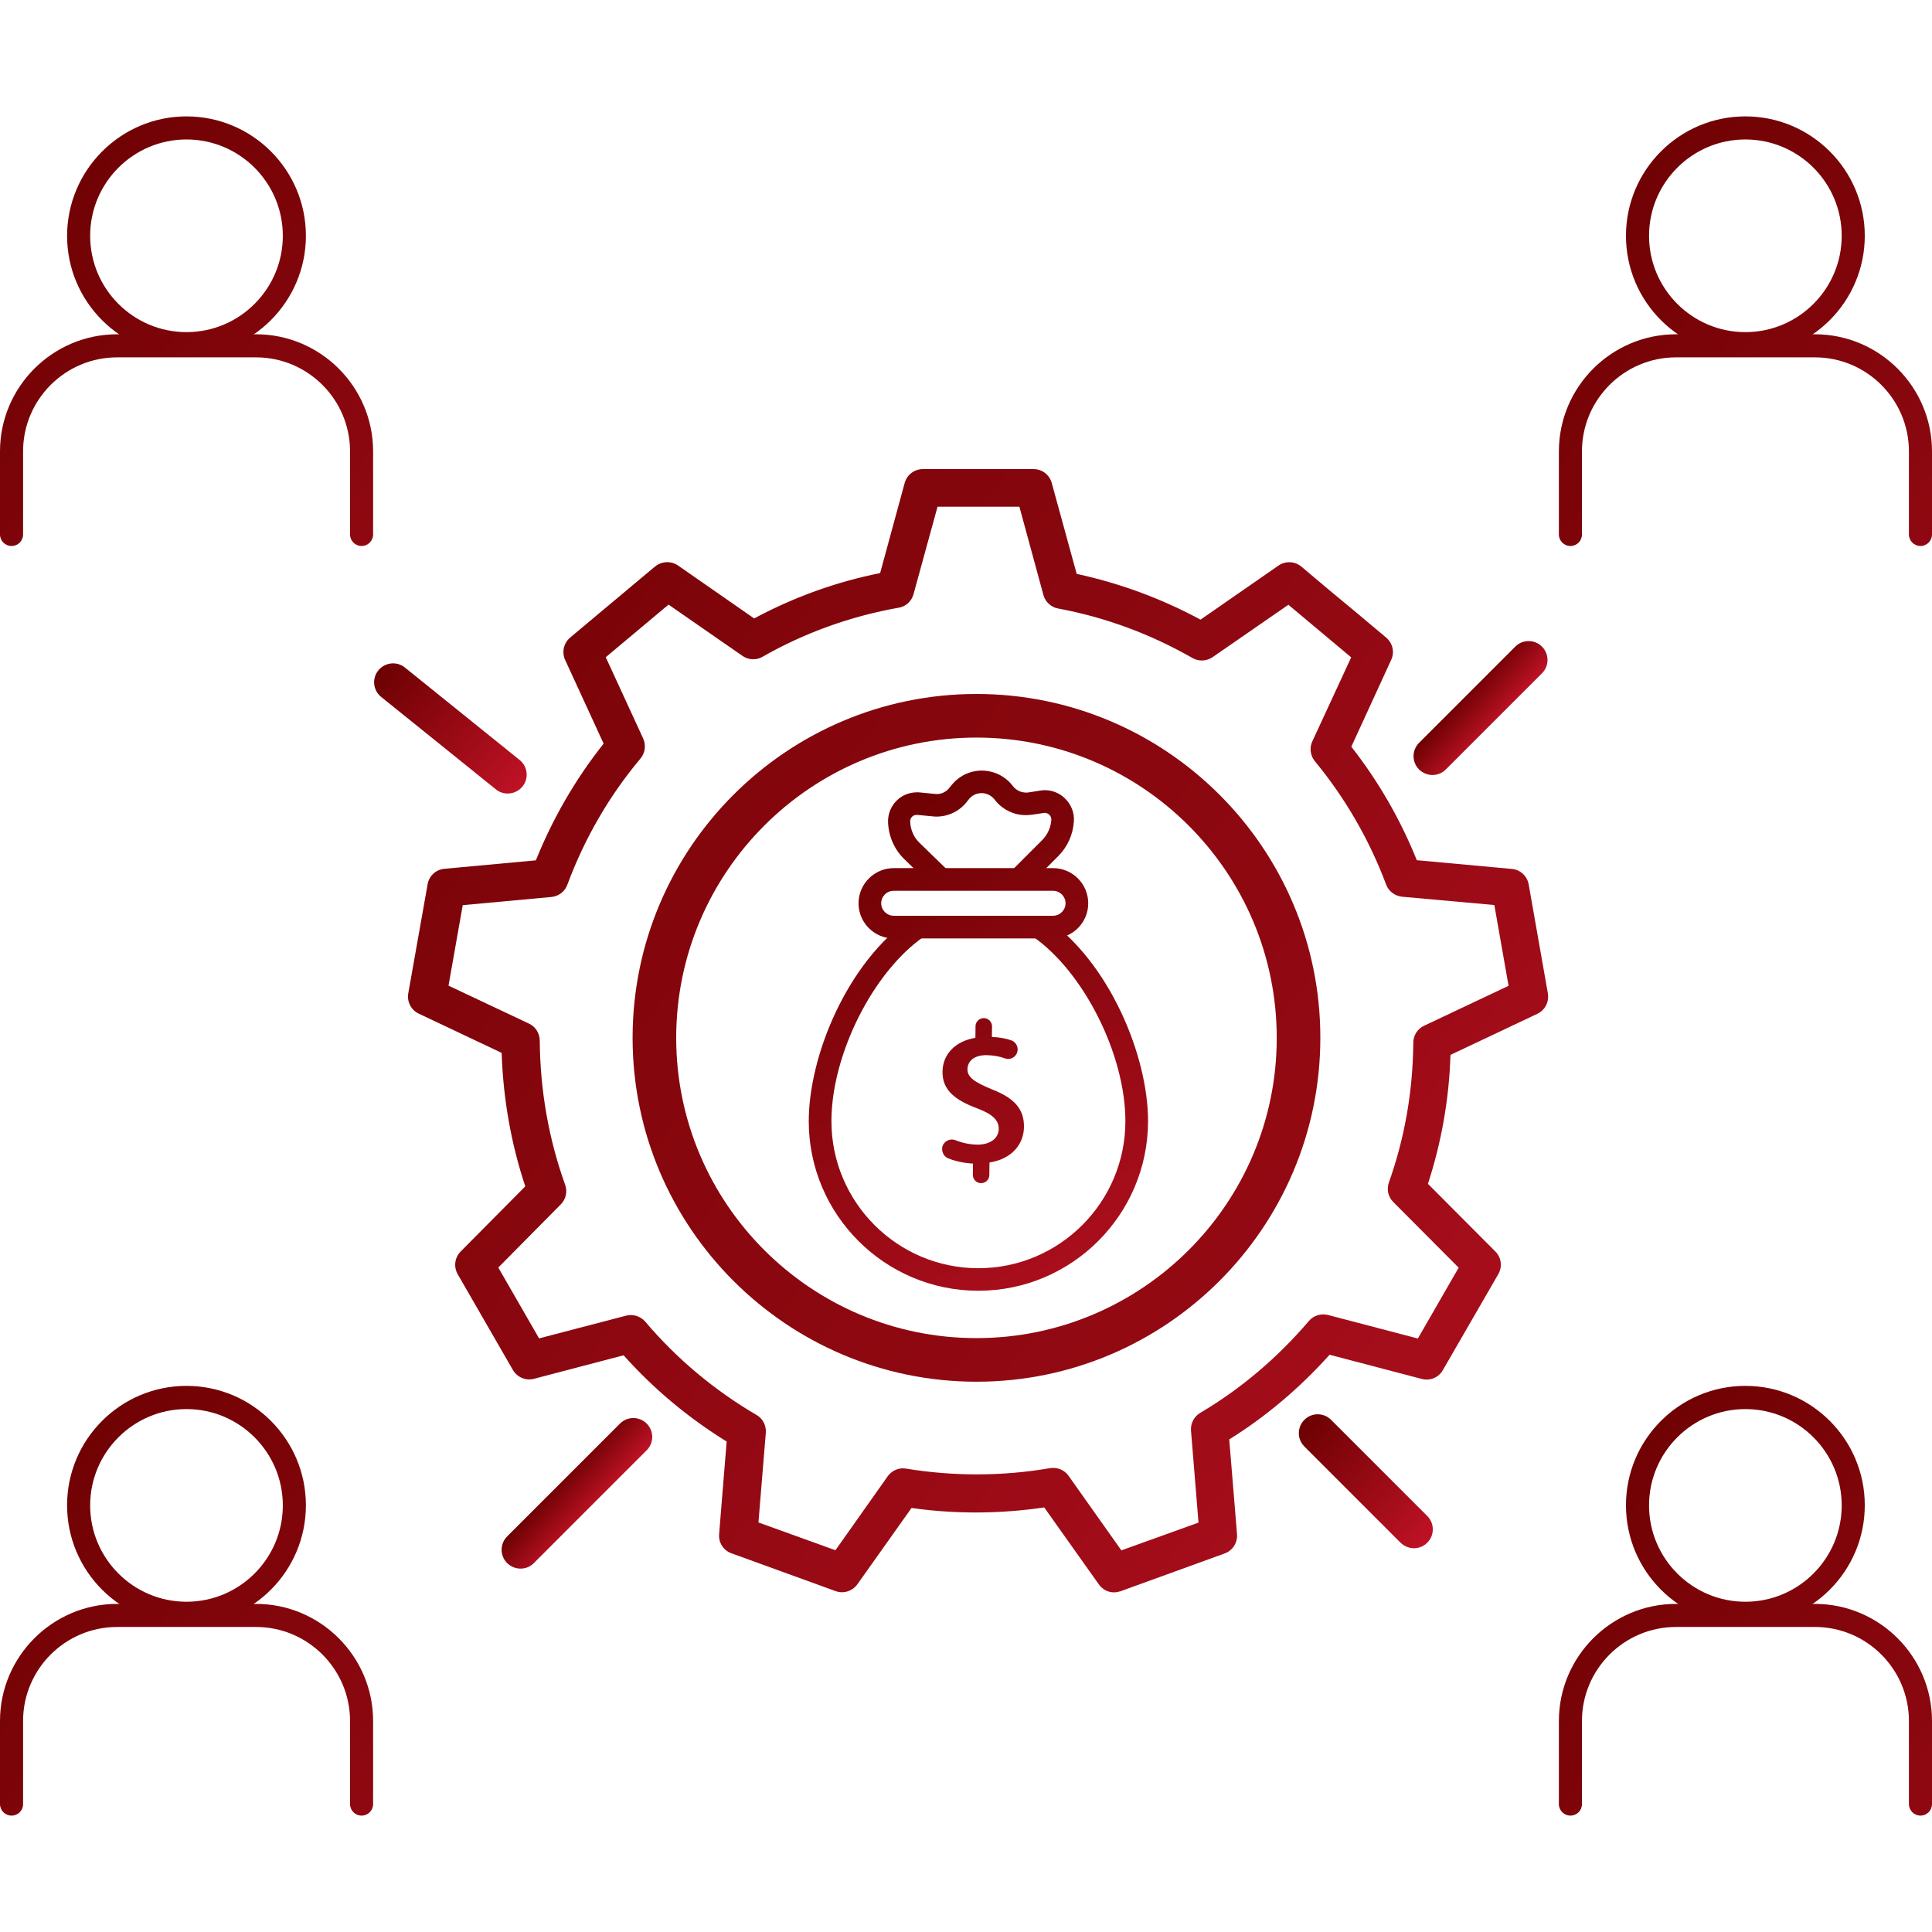 <svg xmlns="http://www.w3.org/2000/svg" xmlns:xlink="http://www.w3.org/1999/xlink" id="Layer_1" width="52" height="52" x="0px" y="0px" viewBox="0 0 144 126.65" style="enable-background:new 0 0 144 126.65;" xml:space="preserve"><style type="text/css">	.st0{fill:url(#SVGID_1_);}	.st1{fill:url(#SVGID_00000025421783916464425880000004322658340528579005_);}	.st2{fill:url(#SVGID_00000004532535828159797670000006581649085377073082_);}	.st3{fill:url(#SVGID_00000064352206736189668740000004468395757856706181_);}	.st4{fill:url(#SVGID_00000163053081386411824570000012393770292299824263_);}	.st5{fill:url(#SVGID_00000096755991881931869480000005642261118559914173_);}	.st6{fill:url(#SVGID_00000100366600325815652880000000878557065461689746_);}	.st7{fill:url(#SVGID_00000038383289946681175880000002639783576711062710_);}	.st8{fill:url(#SVGID_00000149363446235578431100000007227760426572611259_);}	.st9{fill:url(#SVGID_00000044167060035361021820000013515174997129612215_);}	.st10{fill:url(#SVGID_00000163052694282687408130000007397518272837281931_);}	.st11{fill:url(#SVGID_00000037678267204952832200000016241221714121120181_);}	.st12{fill:url(#SVGID_00000134953334047086933040000004055007944540524163_);}	.st13{fill:url(#SVGID_00000060000511470781343140000018001926294356175028_);}	.st14{fill:url(#SVGID_00000065032831654603893270000005836726993940301460_);}	.st15{fill:url(#SVGID_00000155124045214190773530000017497995043183415990_);}	.st16{fill:url(#SVGID_00000103974786220192794180000018442174099466943361_);}	.st17{fill:url(#SVGID_00000120551169878121157200000018309508064609568167_);}	.st18{fill:url(#SVGID_00000169542918899264273670000000607782374340216723_);}	.st19{fill:url(#SVGID_00000158706871364646143760000013664165860097867922_);}	.st20{fill:url(#SVGID_00000034048884641937397700000011104486236237042326_);}</style><g>	<g>		<g>			<linearGradient id="SVGID_1_" gradientUnits="userSpaceOnUse" x1="110.933" y1="9.277" x2="179.386" y2="70.099">				<stop offset="0" style="stop-color:#6C0102"></stop>				<stop offset="1" style="stop-color:#BE1225"></stop>			</linearGradient>			<path class="st0" d="M143.14,32.02c-0.48,0-0.86-0.39-0.86-0.86v-6.19c0-3.86-3.14-7.01-7.01-7.01h-10.35    c-3.86,0-7.01,3.14-7.01,7.01v6.19c0,0.48-0.38,0.86-0.86,0.86s-0.86-0.39-0.86-0.86v-6.19c0-4.81,3.92-8.73,8.73-8.73h10.35    c4.81,0,8.73,3.92,8.73,8.73v6.19C144,31.63,143.62,32.02,143.14,32.02z"></path>		</g>		<g>							<linearGradient id="SVGID_00000048464296621667930180000007046927814255093919_" gradientUnits="userSpaceOnUse" x1="119.575" y1="-0.449" x2="188.028" y2="60.373">				<stop offset="0" style="stop-color:#6C0102"></stop>				<stop offset="1" style="stop-color:#BE1225"></stop>			</linearGradient>			<path style="fill:url(#SVGID_00000048464296621667930180000007046927814255093919_);" d="M130.09,17.8c-4.91,0-8.9-3.99-8.9-8.9    c0-4.91,3.99-8.9,8.9-8.9c4.91,0,8.9,3.99,8.9,8.9C138.99,13.8,135,17.8,130.09,17.8z M130.09,1.72c-3.96,0-7.18,3.22-7.18,7.18    s3.22,7.18,7.18,7.18c3.96,0,7.18-3.22,7.18-7.18S134.05,1.72,130.09,1.72z"></path>		</g>	</g>	<g>		<g>							<linearGradient id="SVGID_00000101813309727360246570000002266289304358094237_" gradientUnits="userSpaceOnUse" x1="-5.256" y1="9.277" x2="63.197" y2="70.099">				<stop offset="0" style="stop-color:#6C0102"></stop>				<stop offset="1" style="stop-color:#BE1225"></stop>			</linearGradient>			<path style="fill:url(#SVGID_00000101813309727360246570000002266289304358094237_);" d="M26.95,32.02    c-0.48,0-0.86-0.39-0.86-0.86v-6.19c0-3.86-3.14-7.01-7.01-7.01H8.73c-3.86,0-7.01,3.14-7.01,7.01v6.19    c0,0.48-0.38,0.86-0.86,0.86S0,31.63,0,31.16v-6.19c0-4.81,3.92-8.73,8.73-8.73h10.35c4.81,0,8.73,3.92,8.73,8.73v6.19    C27.81,31.63,27.43,32.02,26.95,32.02z"></path>		</g>		<g>							<linearGradient id="SVGID_00000085236529871381646920000005428053695029670318_" gradientUnits="userSpaceOnUse" x1="3.385" y1="-0.449" x2="71.838" y2="60.373">				<stop offset="0" style="stop-color:#6C0102"></stop>				<stop offset="1" style="stop-color:#BE1225"></stop>			</linearGradient>			<path style="fill:url(#SVGID_00000085236529871381646920000005428053695029670318_);" d="M13.9,17.8c-4.91,0-8.9-3.99-8.9-8.9    C5.01,3.99,9,0,13.9,0c4.91,0,8.9,3.99,8.9,8.9C22.8,13.8,18.81,17.8,13.9,17.8z M13.9,1.72c-3.96,0-7.18,3.22-7.18,7.18    s3.22,7.18,7.18,7.18c3.96,0,7.18-3.22,7.18-7.18S17.86,1.72,13.9,1.72z"></path>		</g>	</g>	<g>		<g>							<linearGradient id="SVGID_00000090290451475422239570000016459557000594104967_" gradientUnits="userSpaceOnUse" x1="110.933" y1="103.904" x2="179.386" y2="164.727">				<stop offset="0" style="stop-color:#6C0102"></stop>				<stop offset="1" style="stop-color:#BE1225"></stop>			</linearGradient>			<path style="fill:url(#SVGID_00000090290451475422239570000016459557000594104967_);" d="M143.14,126.65    c-0.48,0-0.86-0.39-0.86-0.86v-6.19c0-3.86-3.14-7.01-7.01-7.01h-10.35c-3.86,0-7.01,3.14-7.01,7.01v6.19    c0,0.48-0.38,0.86-0.86,0.86s-0.86-0.39-0.86-0.86v-6.19c0-4.81,3.92-8.73,8.73-8.73h10.35c4.81,0,8.73,3.92,8.73,8.73v6.19    C144,126.26,143.62,126.65,143.14,126.65z"></path>		</g>		<g>							<linearGradient id="SVGID_00000166636448063796132870000014882675481616780987_" gradientUnits="userSpaceOnUse" x1="119.575" y1="94.179" x2="188.028" y2="155.001">				<stop offset="0" style="stop-color:#6C0102"></stop>				<stop offset="1" style="stop-color:#BE1225"></stop>			</linearGradient>			<path style="fill:url(#SVGID_00000166636448063796132870000014882675481616780987_);" d="M130.09,112.42    c-4.91,0-8.9-3.99-8.9-8.9c0-4.91,3.99-8.9,8.9-8.9c4.91,0,8.9,3.99,8.9,8.9C138.99,108.43,135,112.42,130.09,112.42z     M130.09,96.35c-3.96,0-7.18,3.22-7.18,7.18c0,3.96,3.22,7.18,7.18,7.18c3.96,0,7.18-3.22,7.18-7.18    C137.27,99.57,134.05,96.35,130.09,96.35z"></path>		</g>	</g>	<g>		<g>							<linearGradient id="SVGID_00000098926286373795053110000009675012674926512527_" gradientUnits="userSpaceOnUse" x1="-5.256" y1="103.904" x2="63.197" y2="164.727">				<stop offset="0" style="stop-color:#6C0102"></stop>				<stop offset="1" style="stop-color:#BE1225"></stop>			</linearGradient>			<path style="fill:url(#SVGID_00000098926286373795053110000009675012674926512527_);" d="M26.95,126.65    c-0.48,0-0.86-0.39-0.86-0.86v-6.19c0-3.86-3.14-7.01-7.01-7.01H8.73c-3.86,0-7.01,3.14-7.01,7.01v6.19    c0,0.48-0.38,0.86-0.86,0.86S0,126.26,0,125.79v-6.19c0-4.81,3.92-8.73,8.73-8.73h10.35c4.81,0,8.73,3.92,8.73,8.73v6.19    C27.81,126.26,27.43,126.65,26.95,126.65z"></path>		</g>		<g>							<linearGradient id="SVGID_00000158724443048093437320000011957091581354815397_" gradientUnits="userSpaceOnUse" x1="3.385" y1="94.179" x2="71.838" y2="155.001">				<stop offset="0" style="stop-color:#6C0102"></stop>				<stop offset="1" style="stop-color:#BE1225"></stop>			</linearGradient>			<path style="fill:url(#SVGID_00000158724443048093437320000011957091581354815397_);" d="M13.9,112.42c-4.91,0-8.9-3.99-8.9-8.9    c0-4.91,3.99-8.9,8.9-8.9c4.91,0,8.9,3.99,8.9,8.9C22.8,108.43,18.81,112.42,13.9,112.42z M13.9,96.35    c-3.96,0-7.18,3.22-7.18,7.18c0,3.96,3.22,7.18,7.18,7.18c3.96,0,7.18-3.22,7.18-7.18C21.08,99.57,17.86,96.35,13.9,96.35z"></path>		</g>	</g>	<g>		<g>			<g>									<linearGradient id="SVGID_00000086660756605000480210000002766452147150807188_" gradientUnits="userSpaceOnUse" x1="-3.225" y1="9.794" x2="197.644" y2="165.415">					<stop offset="0" style="stop-color:#6C0102"></stop>					<stop offset="1" style="stop-color:#BE1225"></stop>				</linearGradient>				<path style="fill:url(#SVGID_00000086660756605000480210000002766452147150807188_);" d="M72.78,43.05     c-14.13,0-25.63,11.5-25.63,25.63c0,14.13,11.5,25.63,25.63,25.63c14.14,0,25.63-11.5,25.63-25.63     C98.42,54.55,86.92,43.05,72.78,43.05z M72.78,91.06c-12.34,0-22.38-10.04-22.38-22.38c0-12.34,10.04-22.38,22.38-22.38     s22.38,10.04,22.38,22.38C95.17,81.02,85.12,91.06,72.78,91.06z"></path>									<linearGradient id="SVGID_00000024707295413815101830000014332342255650030466_" gradientUnits="userSpaceOnUse" x1="15.893" y1="23.982" x2="143.749" y2="123.037">					<stop offset="0" style="stop-color:#6C0102"></stop>					<stop offset="1" style="stop-color:#BE1225"></stop>				</linearGradient>				<path style="fill:url(#SVGID_00000024707295413815101830000014332342255650030466_);" d="M113.94,57.25     c-0.11-0.63-0.62-1.1-1.25-1.16l-7.09-0.65c-1.23-3.06-2.87-5.89-4.88-8.46l2.97-6.47c0.27-0.58,0.11-1.25-0.37-1.66l-2.18-1.83     l-2.17-1.8l-1.97-1.66c-0.49-0.41-1.18-0.44-1.71-0.08l-5.81,4.03c-2.89-1.56-5.99-2.71-9.23-3.41l-1.86-6.78     c-0.17-0.61-0.72-1.03-1.35-1.03h-8.26c-0.63,0-1.18,0.42-1.35,1.03l-1.83,6.72c-3.3,0.66-6.44,1.8-9.39,3.38l-5.68-3.95     c-0.52-0.35-1.21-0.32-1.71,0.08l-6.33,5.3c-0.48,0.41-0.63,1.09-0.37,1.66l2.87,6.24c-2.1,2.65-3.79,5.57-5.05,8.7l-6.82,0.63     c-0.63,0.06-1.14,0.52-1.25,1.16l-1.44,8.12c-0.11,0.63,0.21,1.25,0.79,1.52l6.17,2.92c0.11,3.41,0.7,6.75,1.76,9.95l-4.81,4.85     c-0.45,0.45-0.54,1.14-0.23,1.69l4.12,7.15c0.32,0.54,0.96,0.82,1.58,0.65l6.67-1.75c2.24,2.51,4.82,4.66,7.68,6.43l-0.56,6.89     c-0.06,0.63,0.32,1.23,0.92,1.44l7.77,2.82c0.59,0.21,1.25,0,1.62-0.52l4.03-5.68c3.28,0.47,6.64,0.44,9.89-0.04l4.06,5.72     c0.27,0.39,0.69,0.61,1.14,0.61c0.15,0,0.32-0.03,0.48-0.08l7.77-2.82c0.59-0.21,0.97-0.8,0.92-1.44l-0.58-7.06     c2.78-1.73,5.28-3.86,7.48-6.31l6.86,1.8c0.62,0.17,1.27-0.1,1.58-0.65l4.13-7.15c0.32-0.55,0.24-1.24-0.21-1.69l-5.03-5.05     c1.01-3.1,1.58-6.33,1.68-9.61l6.47-3.06c0.58-0.27,0.89-0.89,0.79-1.52L113.94,57.25z M106.14,67.78     c-0.49,0.23-0.8,0.72-0.8,1.25c-0.03,3.58-0.63,7.09-1.82,10.43c-0.18,0.51-0.06,1.07,0.32,1.45l4.88,4.9l-3.04,5.28l-6.68-1.75     c-0.52-0.14-1.09,0.03-1.44,0.44c-2.33,2.73-5.05,5.05-8.1,6.85c-0.46,0.27-0.73,0.79-0.69,1.32l0.56,6.86l-5.75,2.07     l-3.93-5.55c-0.31-0.45-0.86-0.66-1.38-0.58c-3.51,0.61-7.17,0.62-10.72,0.04c-0.54-0.1-1.07,0.13-1.38,0.56l-3.9,5.52     l-5.74-2.07l0.55-6.69c0.04-0.54-0.23-1.06-0.69-1.32c-3.16-1.85-5.95-4.19-8.3-6.96c-0.35-0.41-0.92-0.58-1.44-0.44l-6.47,1.69     l-3.04-5.28l4.66-4.71c0.38-0.38,0.51-0.96,0.32-1.47c-1.23-3.42-1.86-7.05-1.89-10.75c-0.01-0.54-0.32-1.03-0.8-1.25l-6-2.83     l1.06-6l6.62-0.61c0.54-0.06,1-0.41,1.18-0.92c1.27-3.42,3.1-6.6,5.45-9.4c0.35-0.42,0.42-1,0.2-1.49l-2.79-6.06l4.68-3.92     l5.51,3.82c0.44,0.31,1.03,0.34,1.49,0.07c3.14-1.79,6.55-3.02,10.15-3.66c0.54-0.08,0.97-0.49,1.11-1.01l1.79-6.52h6.1     l1.79,6.58c0.14,0.52,0.58,0.92,1.1,1.01c3.55,0.66,6.92,1.92,10.01,3.69c0.47,0.27,1.06,0.24,1.51-0.07l5.64-3.9l4.68,3.92     l-2.9,6.27c-0.23,0.49-0.14,1.07,0.2,1.48c2.25,2.73,4.04,5.82,5.3,9.17c0.18,0.51,0.65,0.86,1.18,0.92l6.89,0.62l1.06,6.02     L106.14,67.78z"></path>			</g>			<g>				<g>											<linearGradient id="SVGID_00000072276770655529300220000007231773000628686519_" gradientUnits="userSpaceOnUse" x1="59.697" y1="52.587" x2="86.858" y2="96.821">						<stop offset="0" style="stop-color:#6C0102"></stop>						<stop offset="1" style="stop-color:#BE1225"></stop>					</linearGradient>					<path style="fill:url(#SVGID_00000072276770655529300220000007231773000628686519_);" d="M72.92,87.53      c-6.97,0-12.64-5.67-12.64-12.64c0-4.86,2.86-11.85,7.64-15.15c0.14-0.1,0.31-0.15,0.48-0.15c0.28,0,0.54,0.14,0.69,0.36      c0.13,0.18,0.18,0.41,0.14,0.63s-0.17,0.41-0.35,0.54c-3.81,2.63-6.91,8.81-6.91,13.77c0,6.04,4.91,10.96,10.95,10.96      c6.04,0,10.96-4.91,10.96-10.96c0-4.96-3.1-11.13-6.91-13.77c-0.38-0.26-0.48-0.79-0.21-1.17c0.16-0.23,0.42-0.36,0.69-0.36      c0.17,0,0.34,0.05,0.48,0.15c4.78,3.3,7.64,10.3,7.64,15.15C85.56,81.86,79.89,87.53,72.92,87.53z"></path>											<linearGradient id="SVGID_00000175286754782193919390000003094043211841887149_" gradientUnits="userSpaceOnUse" x1="60.026" y1="53.119" x2="86.493" y2="96.223">						<stop offset="0" style="stop-color:#6C0102"></stop>						<stop offset="1" style="stop-color:#BE1225"></stop>					</linearGradient>					<path style="fill:url(#SVGID_00000175286754782193919390000003094043211841887149_);" d="M72.92,87.17      c-6.77,0-12.28-5.51-12.28-12.28c0-4.76,2.8-11.62,7.48-14.86c0.22-0.15,0.52-0.1,0.67,0.12c0.15,0.22,0.1,0.52-0.12,0.67      c-3.89,2.69-7.06,9-7.06,14.06c0,6.24,5.07,11.31,11.31,11.31c6.24,0,11.32-5.08,11.32-11.31c0-5.06-3.17-11.37-7.06-14.06      c-0.22-0.15-0.27-0.45-0.12-0.67c0.15-0.22,0.45-0.27,0.67-0.12c4.68,3.24,7.48,10.1,7.48,14.86      C85.2,81.66,79.69,87.17,72.92,87.17z"></path>				</g>				<g>											<linearGradient id="SVGID_00000173146004377351860540000006512546927763736707_" gradientUnits="userSpaceOnUse" x1="66.26" y1="48.404" x2="94.503" y2="94.399">						<stop offset="0" style="stop-color:#6C0102"></stop>						<stop offset="1" style="stop-color:#BE1225"></stop>					</linearGradient>					<path style="fill:url(#SVGID_00000173146004377351860540000006512546927763736707_);" d="M66.61,61.27      c-1.45,0-2.62-1.18-2.62-2.62c0-1.44,1.18-2.62,2.62-2.62h11.88c1.45,0,2.62,1.18,2.62,2.62c0,1.45-1.18,2.62-2.62,2.62H66.61z       M66.61,57.72c-0.52,0-0.93,0.42-0.93,0.93s0.42,0.93,0.93,0.93h11.88c0.51,0,0.93-0.42,0.93-0.93s-0.42-0.93-0.93-0.93H66.61z      "></path>											<linearGradient id="SVGID_00000067936534296205309450000002463920172961236891_" gradientUnits="userSpaceOnUse" x1="66.656" y1="49.048" x2="93.123" y2="92.152">						<stop offset="0" style="stop-color:#6C0102"></stop>						<stop offset="1" style="stop-color:#BE1225"></stop>					</linearGradient>					<path style="fill:url(#SVGID_00000067936534296205309450000002463920172961236891_);" d="M78.49,60.91H66.61      c-1.25,0-2.26-1.01-2.26-2.26s1.01-2.26,2.26-2.26h11.88c1.25,0,2.26,1.01,2.26,2.26S79.74,60.91,78.49,60.91z M66.61,57.36      c-0.71,0-1.29,0.58-1.29,1.29c0,0.71,0.58,1.29,1.29,1.29h11.88c0.71,0,1.29-0.58,1.29-1.29c0-0.71-0.58-1.29-1.29-1.29H66.61z      "></path>				</g>				<g>											<linearGradient id="SVGID_00000134930738462041941350000014021794859612838562_" gradientUnits="userSpaceOnUse" x1="69.459" y1="46.727" x2="97.859" y2="92.978">						<stop offset="0" style="stop-color:#6C0102"></stop>						<stop offset="1" style="stop-color:#BE1225"></stop>					</linearGradient>					<path style="fill:url(#SVGID_00000134930738462041941350000014021794859612838562_);" d="M70.04,57.59      c-0.22,0-0.43-0.08-0.59-0.24l-2.03-1.97c-0.76-0.73-1.19-1.72-1.23-2.77c-0.02-0.62,0.23-1.23,0.68-1.65      c0.4-0.38,0.93-0.58,1.48-0.58c0.07,0,0.15,0,0.22,0.01l1.12,0.11c0.04,0,0.09,0.01,0.13,0.01c0.37,0,0.71-0.17,0.94-0.46      l0.15-0.19c0.55-0.69,1.36-1.09,2.24-1.1c0.89,0,1.71,0.38,2.26,1.05l0.12,0.15c0.23,0.27,0.58,0.44,0.94,0.44      c0.06,0,0.12,0,0.18-0.01l0.88-0.14c0.11-0.02,0.22-0.03,0.34-0.03c0.54,0,1.07,0.2,1.47,0.58c0.49,0.45,0.75,1.09,0.7,1.75      c-0.06,0.98-0.48,1.9-1.17,2.59l-2.05,2.05c-0.16,0.16-0.37,0.25-0.6,0.25c-0.22,0-0.44-0.09-0.6-0.25      c-0.33-0.33-0.33-0.86,0-1.19l2.05-2.05c0.4-0.4,0.65-0.94,0.69-1.51c0.01-0.15-0.05-0.3-0.16-0.4      c-0.09-0.08-0.21-0.13-0.34-0.13l-0.96,0.14c-0.15,0.02-0.29,0.03-0.44,0.03c-0.87,0-1.68-0.38-2.24-1.05l-0.12-0.15      c-0.23-0.27-0.58-0.44-0.93-0.44c-0.39,0-0.73,0.17-0.96,0.46l-0.15,0.19c-0.55,0.7-1.38,1.1-2.27,1.1      c-0.1,0-0.2-0.01-0.3-0.02c0,0-1.13-0.11-1.14-0.11c-0.16,0-0.28,0.05-0.36,0.13c-0.1,0.1-0.16,0.22-0.15,0.37      c0.02,0.61,0.27,1.19,0.72,1.61l2.03,1.97c0.16,0.16,0.25,0.37,0.26,0.59c0,0.23-0.08,0.44-0.24,0.6      C70.49,57.5,70.27,57.59,70.04,57.59z"></path>											<linearGradient id="SVGID_00000183954923694199771920000016986657282201652096_" gradientUnits="userSpaceOnUse" x1="69.727" y1="47.162" x2="96.194" y2="90.266">						<stop offset="0" style="stop-color:#6C0102"></stop>						<stop offset="1" style="stop-color:#BE1225"></stop>					</linearGradient>					<path style="fill:url(#SVGID_00000183954923694199771920000016986657282201652096_);" d="M70.04,57.23      c-0.12,0-0.24-0.05-0.34-0.14l-2.03-1.97c-0.69-0.67-1.09-1.56-1.12-2.52c-0.02-0.52,0.19-1.02,0.57-1.38      c0.38-0.36,0.89-0.53,1.41-0.48l1.13,0.11c0.54,0.06,1.06-0.17,1.39-0.59l0.15-0.19c0.48-0.6,1.19-0.95,1.96-0.96      c0.76,0,1.49,0.33,1.98,0.92l0.13,0.15c0.35,0.42,0.91,0.63,1.45,0.55l0.89-0.14c0.55-0.09,1.1,0.08,1.51,0.46      c0.41,0.38,0.62,0.91,0.59,1.46c-0.06,0.89-0.44,1.73-1.07,2.36l-2.05,2.05c-0.19,0.19-0.49,0.19-0.68,0      c-0.19-0.19-0.19-0.49,0-0.68l2.05-2.05c0.47-0.47,0.75-1.08,0.79-1.74c0.02-0.26-0.08-0.51-0.28-0.69      c-0.19-0.18-0.45-0.25-0.71-0.22l-0.89,0.14c-0.88,0.13-1.77-0.21-2.34-0.89l-0.13-0.15c-0.31-0.37-0.76-0.58-1.23-0.57      c-0.48,0.01-0.92,0.22-1.22,0.6l-0.15,0.19c-0.54,0.68-1.38,1.04-2.25,0.95l-1.13-0.11c-0.24-0.02-0.48,0.06-0.66,0.22      c-0.18,0.17-0.27,0.4-0.27,0.64c0.02,0.71,0.32,1.37,0.83,1.86l2.03,1.97c0.19,0.19,0.2,0.49,0.01,0.68      C70.29,57.19,70.17,57.23,70.04,57.23z"></path>				</g>									<linearGradient id="SVGID_00000082350923378453991760000003915712167678740105_" gradientUnits="userSpaceOnUse" x1="60.496" y1="52.83" x2="86.963" y2="95.934">					<stop offset="0" style="stop-color:#6C0102"></stop>					<stop offset="1" style="stop-color:#BE1225"></stop>				</linearGradient>				<path style="fill:url(#SVGID_00000082350923378453991760000003915712167678740105_);" d="M70.67,77.66     c0.52,0.21,1.18,0.36,1.85,0.39l-0.01,0.84c0,0.34,0.27,0.62,0.61,0.62c0.34,0,0.62-0.27,0.62-0.61l0.01-0.93     c1.66-0.25,2.56-1.37,2.57-2.65c0.02-1.34-0.73-2.16-2.41-2.81c-1.27-0.53-1.81-0.88-1.8-1.5c0.01-0.51,0.39-1.05,1.44-1.04     c0.55,0.01,1,0.11,1.35,0.24c0.38,0.14,0.8-0.07,0.92-0.46v0c0.11-0.37-0.09-0.77-0.46-0.89c-0.38-0.13-0.85-0.22-1.43-0.25     l0.01-0.78c0-0.34-0.27-0.62-0.61-0.62c-0.34,0-0.62,0.27-0.62,0.61l-0.01,0.86c-1.52,0.25-2.44,1.24-2.45,2.53     c-0.02,1.4,1,2.13,2.57,2.72c1.11,0.42,1.63,0.86,1.62,1.54c-0.01,0.72-0.66,1.18-1.61,1.17c-0.58-0.01-1.14-0.14-1.61-0.33     c-0.4-0.16-0.85,0.06-0.98,0.47C70.16,77.14,70.33,77.52,70.67,77.66z"></path>			</g>		</g>		<g>							<linearGradient id="SVGID_00000178905179613651818720000008797132687236299423_" gradientUnits="userSpaceOnUse" x1="109.079" y1="42.963" x2="111.632" y2="45.232">				<stop offset="0" style="stop-color:#6C0102"></stop>				<stop offset="1" style="stop-color:#BE1225"></stop>			</linearGradient>			<path style="fill:url(#SVGID_00000178905179613651818720000008797132687236299423_);" d="M106.77,49.09c-0.36,0-0.72-0.14-1-0.41    c-0.55-0.55-0.55-1.44,0-1.99l7.17-7.17c0.55-0.55,1.44-0.55,1.99,0c0.55,0.55,0.55,1.44,0,1.99l-7.17,7.17    C107.49,48.95,107.13,49.09,106.77,49.09z"></path>		</g>		<g>							<linearGradient id="SVGID_00000099623817850993720730000013348449283729069957_" gradientUnits="userSpaceOnUse" x1="28.413" y1="41.036" x2="38.719" y2="50.193">				<stop offset="0" style="stop-color:#6C0102"></stop>				<stop offset="1" style="stop-color:#BE1225"></stop>			</linearGradient>			<path style="fill:url(#SVGID_00000099623817850993720730000013348449283729069957_);" d="M37.84,50.47    c-0.31,0-0.62-0.1-0.88-0.31l-8.55-6.89c-0.61-0.49-0.7-1.38-0.21-1.98c0.49-0.6,1.38-0.7,1.98-0.21l8.55,6.89    c0.61,0.49,0.7,1.38,0.21,1.98C38.66,50.29,38.25,50.47,37.84,50.47z"></path>		</g>		<g>							<linearGradient id="SVGID_00000049180062977842253590000007861615789477989050_" gradientUnits="userSpaceOnUse" x1="41.694" y1="101.452" x2="44.325" y2="103.79">				<stop offset="0" style="stop-color:#6C0102"></stop>				<stop offset="1" style="stop-color:#BE1225"></stop>			</linearGradient>			<path style="fill:url(#SVGID_00000049180062977842253590000007861615789477989050_);" d="M38.8,108.24c-0.36,0-0.72-0.14-1-0.41    c-0.55-0.55-0.55-1.44,0-1.99l8.41-8.41c0.55-0.55,1.44-0.55,1.99,0c0.55,0.55,0.55,1.44,0,1.99l-8.41,8.41    C39.53,108.1,39.17,108.24,38.8,108.24z"></path>		</g>		<g>							<linearGradient id="SVGID_00000014601424309103237830000002495582237891554208_" gradientUnits="userSpaceOnUse" x1="96.972" y1="97.427" x2="106.645" y2="106.022">				<stop offset="0" style="stop-color:#6C0102"></stop>				<stop offset="1" style="stop-color:#BE1225"></stop>			</linearGradient>			<path style="fill:url(#SVGID_00000014601424309103237830000002495582237891554208_);" d="M105.39,106.72    c-0.36,0-0.72-0.14-1-0.41l-7.17-7.17c-0.55-0.55-0.55-1.44,0-1.99c0.55-0.55,1.44-0.55,1.99,0l7.17,7.17    c0.55,0.55,0.55,1.44,0,1.99C106.11,106.58,105.75,106.72,105.39,106.72z"></path>		</g>	</g></g></svg>
